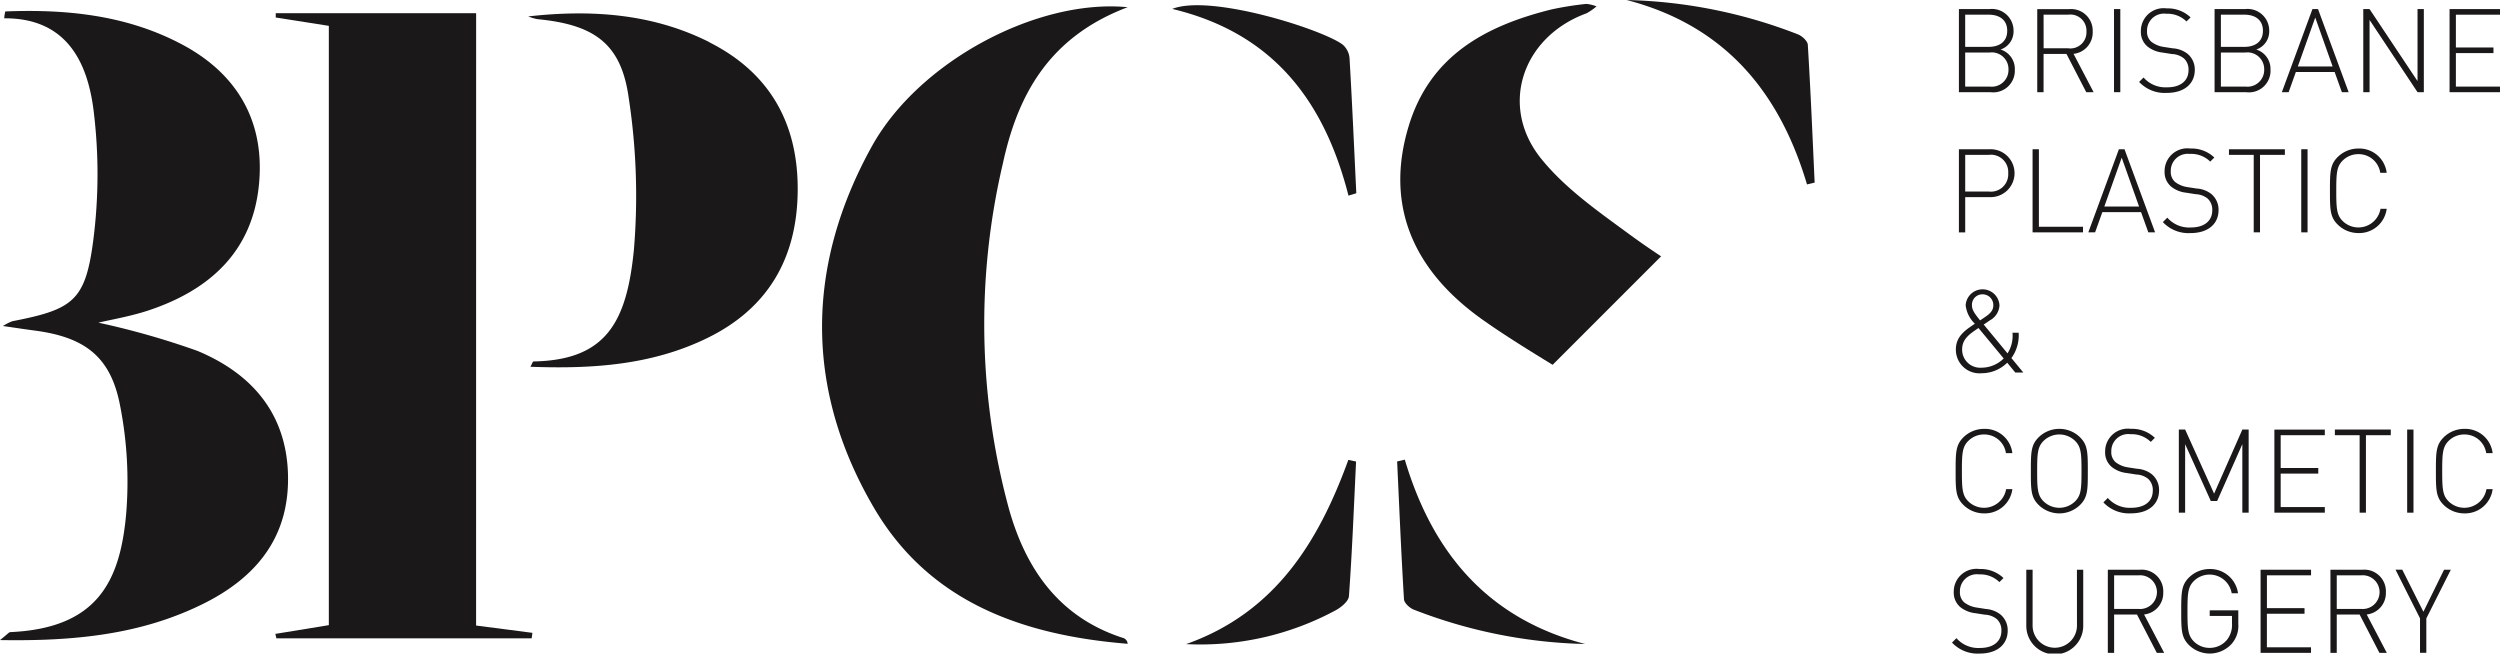 <?xml version="1.0" encoding="UTF-8"?>
<svg xmlns="http://www.w3.org/2000/svg" width="202" height="52.806" viewBox="0 0 202 52.806">
  <g id="bpcs-lp-logo" transform="translate(0 0.001)">
    <path id="Path_15244" data-name="Path 15244" d="M23.267,38.472c-.174-4.941-3.026-8.093-7.317-9.882a64.282,64.282,0,0,0-8-2.279c1.021-.243,2.557-.5,4.016-.978,5.021-1.66,8.5-4.832,8.973-10.339.431-4.969-1.77-8.762-6.147-11.117C10.318,1.471,5.422.967.427,1.165a3.3,3.3,0,0,0-.086.554c4.919-.028,6.7,3.372,7.214,7.393a41.817,41.817,0,0,1-.023,10.575C6.9,24.544,5.9,25.244,1,26.194a3.923,3.923,0,0,0-.761.389c1.015.145,1.807.266,2.6.371,4.013.534,6.1,2.1,6.859,6.031a31.769,31.769,0,0,1,.495,8.789C9.7,47.256,7.834,51,.832,51.315c-.114.005-.222.164-.832.643,5.977.1,11.331-.434,16.332-2.887,4.385-2.15,7.114-5.463,6.934-10.6" transform="translate(0 -0.241)" fill="#1a1818"></path>
    <path id="Path_15245" data-name="Path 15245" d="M44.511,1.353H28.319c0,.117,0,.234,0,.351l4.29.673V50.8l-4.323.707c.029.12.059.24.088.359H49l.057-.444-4.55-.591Z" transform="translate(-6.039 -0.289)" fill="#1a1818"></path>
    <path id="Path_15246" data-name="Path 15246" d="M68.905,3.7C64.318,1.388,59.355,1.051,54.271,1.62a3.8,3.8,0,0,0,.737.221c4.6.442,6.767,1.969,7.377,6.333A52.345,52.345,0,0,1,62.806,20.5c-.577,5.787-2.216,8.892-8.113,9-.06,0-.116.2-.245.429,4.974.182,9.791-.125,14.282-2.318,4.922-2.4,7.267-6.466,7.313-11.9s-2.252-9.537-7.138-12" transform="translate(-11.589 -0.295)" fill="#1a1818"></path>
    <path id="Path_15247" data-name="Path 15247" d="M144.159,47.222l-.618.147c.173,3.714.327,7.43.553,11.14.019.3.478.724.819.843a40.575,40.575,0,0,0,13.821,2.766c-7.877-2.045-12.341-7.376-14.575-14.9" transform="translate(-30.652 -10.084)" fill="#1a1818"></path>
    <path id="Path_15248" data-name="Path 15248" d="M109.15.722C101.845.019,92.285,5.1,88.483,11.959c-5.363,9.678-5.438,19.693.2,29.266,4.478,7.6,12.023,10.249,20.466,10.934a.524.524,0,0,0-.418-.488c-5.058-1.644-7.758-5.464-9.139-10.291a56.77,56.77,0,0,1-.524-28.035C100.275,7.778,102.806,3.123,109.15.722" transform="translate(-18.035 -0.141)" fill="#1a1818"></path>
    <path id="Path_15249" data-name="Path 15249" d="M121.868,62.135a23.009,23.009,0,0,0,12.015-2.7c.472-.239,1.106-.754,1.136-1.179.261-3.62.4-7.249.576-10.875l-.626-.131c-2.414,6.656-5.938,12.341-13.1,14.881" transform="translate(-26.024 -10.091)" fill="#1a1818"></path>
    <path id="Path_15250" data-name="Path 15250" d="M134.19,3.705c-1.7-1.25-10.7-4.094-13.755-2.871,8.211,1.958,12.309,7.518,14.24,15.085l.632-.193c-.175-3.647-.335-7.3-.548-10.94a1.621,1.621,0,0,0-.569-1.081" transform="translate(-25.718 -0.114)" fill="#1a1818"></path>
    <path id="Path_15251" data-name="Path 15251" d="M155.249,12.91c-3.444-4.276-1.508-9.863,3.664-11.75A4.6,4.6,0,0,0,159.72.6,3.162,3.162,0,0,0,158.9.4a26.014,26.014,0,0,0-2.832.45c-5.327,1.327-9.809,3.733-11.532,9.446-1.854,6.148.125,11.515,6.074,15.689,1.8,1.265,3.681,2.422,5.563,3.577l8.765-8.765c-.858-.57-1.707-1.152-2.536-1.761-2.532-1.859-5.216-3.722-7.154-6.13" transform="translate(-30.721 -0.086)" fill="#1a1818"></path>
    <path id="Path_15252" data-name="Path 15252" d="M180.939,2.767A40.589,40.589,0,0,0,167.119,0C175,2.046,179.46,7.377,181.693,14.9l.618-.147c-.172-3.714-.326-7.43-.553-11.14-.019-.3-.478-.724-.819-.843" transform="translate(-35.687 0)" fill="#1a1818"></path>
    <path id="Path_15253" data-name="Path 15253" d="M205.774,5.817A1.636,1.636,0,0,0,204.623,4.2a1.543,1.543,0,0,0,1.048-1.509A1.749,1.749,0,0,0,203.727.931h-2.471V7.647H203.8a1.746,1.746,0,0,0,1.972-1.83m-4.009-4.433h1.906c.811,0,1.49.378,1.49,1.3s-.679,1.3-1.49,1.3h-1.906Zm0,5.81V4.44h1.981a1.353,1.353,0,0,1,1.518,1.377,1.353,1.353,0,0,1-1.518,1.377Z" transform="translate(-42.976 -0.199)" fill="#1a1818"></path>
    <path id="Path_15254" data-name="Path 15254" d="M209.816,4.554h1.849l1.6,3.095h.595l-1.623-3.1a1.736,1.736,0,0,0,1.548-1.811,1.747,1.747,0,0,0-1.924-1.8h-2.556V7.648h.509Zm0-3.169H211.8a1.3,1.3,0,0,1,1.48,1.358A1.3,1.3,0,0,1,211.8,4.1h-1.981Z" transform="translate(-44.695 -0.199)" fill="#1a1818"></path>
    <rect id="Rectangle_4800" data-name="Rectangle 4800" width="0.509" height="6.716" transform="translate(170.812 0.732)" fill="#1a1818"></rect>
    <path id="Path_15255" data-name="Path 15255" d="M222.035,7.237a2.348,2.348,0,0,1-1.906-.793l-.359.359a2.834,2.834,0,0,0,2.236.886c1.4,0,2.263-.726,2.263-1.858a1.65,1.65,0,0,0-.584-1.3,2.137,2.137,0,0,0-1.2-.444l-.726-.112a2.148,2.148,0,0,1-1-.416,1.077,1.077,0,0,1-.349-.877,1.369,1.369,0,0,1,1.556-1.387,2.185,2.185,0,0,1,1.632.622l.33-.33A2.657,2.657,0,0,0,222,.861,1.836,1.836,0,0,0,219.913,2.7a1.528,1.528,0,0,0,.528,1.236,2.331,2.331,0,0,0,1.2.491l.783.123a1.619,1.619,0,0,1,.972.358,1.216,1.216,0,0,1,.367.944c0,.878-.669,1.387-1.725,1.387" transform="translate(-46.93 -0.184)" fill="#1a1818"></path>
    <path id="Path_15256" data-name="Path 15256" d="M232.041,5.817A1.636,1.636,0,0,0,230.89,4.2a1.543,1.543,0,0,0,1.048-1.509A1.749,1.749,0,0,0,229.994.931h-2.471V7.647h2.547a1.746,1.746,0,0,0,1.972-1.83m-4.009-4.433h1.906c.811,0,1.49.378,1.49,1.3s-.679,1.3-1.49,1.3h-1.906Zm0,5.81V4.44h1.981a1.353,1.353,0,0,1,1.518,1.377,1.353,1.353,0,0,1-1.518,1.377Z" transform="translate(-48.585 -0.199)" fill="#1a1818"></path>
    <path id="Path_15257" data-name="Path 15257" d="M235.566,6.016H238.7l.585,1.632h.547L237.358.932h-.452l-2.472,6.716h.548Zm1.566-4.4,1.405,3.952h-2.811Z" transform="translate(-50.061 -0.199)" fill="#1a1818"></path>
    <path id="Path_15258" data-name="Path 15258" d="M243.307,1.809l3.877,5.839h.509V.932h-.509v5.82L243.307.932H242.8V7.648h.509Z" transform="translate(-51.847 -0.199)" fill="#1a1818"></path>
    <path id="Path_15259" data-name="Path 15259" d="M255.741,1.385V.932h-4.075V7.648h4.075V7.195h-3.565V4.488h3.037V4.035h-3.037V1.385Z" transform="translate(-53.741 -0.199)" fill="#1a1818"></path>
    <path id="Path_15260" data-name="Path 15260" d="M201.765,19.2h1.952a1.936,1.936,0,1,0,0-3.867h-2.461v6.716h.509Zm0-3.415h1.9a1.4,1.4,0,0,1,1.575,1.482,1.4,1.4,0,0,1-1.575,1.481h-1.9Z" transform="translate(-42.976 -3.274)" fill="#1a1818"></path>
    <path id="Path_15261" data-name="Path 15261" d="M212.9,21.595h-3.565V15.332h-.51v6.716H212.9Z" transform="translate(-44.593 -3.274)" fill="#1a1818"></path>
    <path id="Path_15262" data-name="Path 15262" d="M219.4,22.047h.547l-2.472-6.716h-.452l-2.472,6.716h.548l.584-1.631h3.131Zm-3.556-2.084,1.405-3.952,1.405,3.952Z" transform="translate(-45.815 -3.274)" fill="#1a1818"></path>
    <path id="Path_15263" data-name="Path 15263" d="M224.405,15.693a2.182,2.182,0,0,1,1.632.623l.33-.33a2.652,2.652,0,0,0-1.933-.727,1.837,1.837,0,0,0-2.084,1.84,1.527,1.527,0,0,0,.528,1.236,2.331,2.331,0,0,0,1.2.491l.783.123a1.623,1.623,0,0,1,.972.359,1.213,1.213,0,0,1,.367.943c0,.877-.669,1.387-1.726,1.387a2.349,2.349,0,0,1-1.906-.792l-.359.358a2.835,2.835,0,0,0,2.236.887c1.4,0,2.264-.727,2.264-1.858a1.652,1.652,0,0,0-.585-1.3,2.137,2.137,0,0,0-1.2-.444l-.726-.113a2.139,2.139,0,0,1-1-.414,1.078,1.078,0,0,1-.349-.877,1.369,1.369,0,0,1,1.556-1.387" transform="translate(-47.45 -3.259)" fill="#1a1818"></path>
    <path id="Path_15264" data-name="Path 15264" d="M233.518,15.332H229v.452h2v6.263h.509V15.784h2.009Z" transform="translate(-48.9 -3.274)" fill="#1a1818"></path>
    <rect id="Rectangle_4801" data-name="Rectangle 4801" width="0.509" height="6.716" transform="translate(185.941 12.057)" fill="#1a1818"></rect>
    <path id="Path_15265" data-name="Path 15265" d="M241.68,22.089a2.238,2.238,0,0,0,2.282-1.962h-.5a1.813,1.813,0,0,1-3.056.991c-.481-.481-.519-1-.519-2.444s.038-1.961.519-2.443a1.78,1.78,0,0,1,1.273-.518,1.762,1.762,0,0,1,1.763,1.509h.519a2.227,2.227,0,0,0-2.282-1.963,2.372,2.372,0,0,0-1.679.689c-.613.613-.623,1.208-.623,2.726s.009,2.113.623,2.726a2.368,2.368,0,0,0,1.679.689" transform="translate(-51.117 -3.259)" fill="#1a1818"></path>
    <path id="Path_15266" data-name="Path 15266" d="M206.017,33.216h-.5a2.616,2.616,0,0,1-.4,1.67l-1.924-2.33c.16-.1.5-.339.5-.339a1.467,1.467,0,0,0,.774-1.208A1.368,1.368,0,0,0,201.735,31a2.433,2.433,0,0,0,.745,1.49c-.791.529-1.537,1.019-1.537,2.085a1.906,1.906,0,0,0,2.085,1.914,2.934,2.934,0,0,0,2.065-.849l.651.793h.65l-.963-1.169a3.126,3.126,0,0,0,.585-2.047m-3.773-2.236a.84.84,0,0,1,.858-.867.867.867,0,0,1,.868.9c0,.444-.33.708-.679.944,0,0-.264.179-.388.264-.518-.632-.66-.9-.66-1.236m.773,5.056a1.457,1.457,0,0,1-1.565-1.491c0-.867.688-1.282,1.32-1.716l2.038,2.462a2.544,2.544,0,0,1-1.792.745" transform="translate(-42.909 -6.334)" fill="#1a1818"></path>
    <path id="Path_15267" data-name="Path 15267" d="M203.221,44.513a1.763,1.763,0,0,1,1.763,1.509h.519a2.226,2.226,0,0,0-2.282-1.961,2.368,2.368,0,0,0-1.679.688c-.613.613-.623,1.207-.623,2.727s.009,2.112.623,2.725a2.368,2.368,0,0,0,1.679.688,2.238,2.238,0,0,0,2.282-1.961H205a1.812,1.812,0,0,1-3.056.99c-.481-.481-.519-1-.519-2.442s.038-1.963.519-2.444a1.785,1.785,0,0,1,1.273-.519" transform="translate(-42.904 -9.409)" fill="#1a1818"></path>
    <path id="Path_15268" data-name="Path 15268" d="M210.949,44.061a2.368,2.368,0,0,0-1.679.688c-.613.613-.623,1.207-.623,2.727s.009,2.112.623,2.725a2.393,2.393,0,0,0,3.358,0c.613-.613.622-1.207.622-2.725s-.009-2.113-.622-2.727a2.368,2.368,0,0,0-1.679-.688m1.273,5.857a1.821,1.821,0,0,1-2.547,0c-.482-.481-.519-1-.519-2.442s.037-1.963.519-2.444a1.821,1.821,0,0,1,2.547,0c.481.481.518,1,.518,2.444s-.038,1.961-.518,2.442" transform="translate(-44.554 -9.409)" fill="#1a1818"></path>
    <path id="Path_15269" data-name="Path 15269" d="M218.363,50.437a2.348,2.348,0,0,1-1.906-.793L216.1,50a2.834,2.834,0,0,0,2.236.886c1.4,0,2.263-.726,2.263-1.858a1.65,1.65,0,0,0-.584-1.3,2.137,2.137,0,0,0-1.2-.444l-.726-.112a2.148,2.148,0,0,1-1-.416,1.077,1.077,0,0,1-.349-.877,1.369,1.369,0,0,1,1.556-1.387,2.185,2.185,0,0,1,1.632.622l.33-.33a2.657,2.657,0,0,0-1.933-.725,1.836,1.836,0,0,0-2.084,1.839,1.529,1.529,0,0,0,.528,1.236,2.331,2.331,0,0,0,1.2.491l.783.123a1.619,1.619,0,0,1,.972.358,1.215,1.215,0,0,1,.367.944c0,.878-.669,1.387-1.726,1.387" transform="translate(-46.146 -9.409)" fill="#1a1818"></path>
    <path id="Path_15270" data-name="Path 15270" d="M226.7,49.31l-2.34-5.179h-.509v6.716h.509V45.311l2.075,4.594h.51l2.037-4.594v5.537h.51V44.132h-.51Z" transform="translate(-47.801 -9.424)" fill="#1a1818"></path>
    <path id="Path_15271" data-name="Path 15271" d="M233.667,50.848h4.075v-.453h-3.566V47.688h3.038v-.453h-3.038v-2.65h3.566v-.453h-4.075Z" transform="translate(-49.897 -9.424)" fill="#1a1818"></path>
    <path id="Path_15272" data-name="Path 15272" d="M239.883,44.585h2v6.263h.509V44.585H244.4v-.453h-4.518Z" transform="translate(-51.225 -9.424)" fill="#1a1818"></path>
    <rect id="Rectangle_4802" data-name="Rectangle 4802" width="0.509" height="6.716" transform="translate(194.5 34.707)" fill="#1a1818"></rect>
    <path id="Path_15273" data-name="Path 15273" d="M252.564,44.513a1.763,1.763,0,0,1,1.763,1.509h.519a2.226,2.226,0,0,0-2.282-1.961,2.368,2.368,0,0,0-1.679.688c-.613.613-.623,1.207-.623,2.727s.009,2.112.623,2.725a2.368,2.368,0,0,0,1.679.688,2.238,2.238,0,0,0,2.282-1.961h-.5a1.812,1.812,0,0,1-3.056.99c-.481-.481-.519-1-.519-2.442s.038-1.963.519-2.444a1.785,1.785,0,0,1,1.273-.519" transform="translate(-53.441 -9.409)" fill="#1a1818"></path>
    <path id="Path_15274" data-name="Path 15274" d="M203.263,61.685l-.726-.113a2.135,2.135,0,0,1-1-.414,1.079,1.079,0,0,1-.35-.877,1.37,1.37,0,0,1,1.557-1.387,2.183,2.183,0,0,1,1.632.623l.33-.33a2.655,2.655,0,0,0-1.933-.727,1.837,1.837,0,0,0-2.084,1.84,1.529,1.529,0,0,0,.527,1.236,2.347,2.347,0,0,0,1.2.491l.783.122a1.619,1.619,0,0,1,.971.359,1.21,1.21,0,0,1,.368.943c0,.877-.669,1.387-1.726,1.387a2.347,2.347,0,0,1-1.906-.792l-.359.358a2.835,2.835,0,0,0,2.236.887c1.4,0,2.264-.727,2.264-1.858a1.65,1.65,0,0,0-.586-1.3,2.137,2.137,0,0,0-1.2-.444" transform="translate(-42.825 -12.484)" fill="#1a1818"></path>
    <path id="Path_15275" data-name="Path 15275" d="M212.273,63a1.793,1.793,0,1,1-3.585,0V58.532h-.509v4.537a2.3,2.3,0,0,0,4.6,0V58.532h-.509Z" transform="translate(-44.454 -12.499)" fill="#1a1818"></path>
    <path id="Path_15276" data-name="Path 15276" d="M221.035,60.334a1.746,1.746,0,0,0-1.924-1.8h-2.556v6.716h.509V62.154h1.849l1.6,3.094h.595l-1.623-3.1a1.734,1.734,0,0,0,1.548-1.81M217.064,61.7V58.984h1.981a1.363,1.363,0,1,1,0,2.716Z" transform="translate(-46.243 -12.499)" fill="#1a1818"></path>
    <path id="Path_15277" data-name="Path 15277" d="M226.4,62.252h1.8v.6a1.934,1.934,0,0,1-.406,1.33,1.8,1.8,0,0,1-1.4.65,1.78,1.78,0,0,1-1.273-.518c-.481-.481-.519-1-.519-2.443s.038-1.962.519-2.444a1.813,1.813,0,0,1,3.056.991h.509A2.264,2.264,0,0,0,226.4,58.46a2.368,2.368,0,0,0-1.679.689c-.613.613-.623,1.207-.623,2.726s.009,2.112.623,2.725a2.394,2.394,0,0,0,3.442-.084,2.193,2.193,0,0,0,.547-1.623V61.8H226.4Z" transform="translate(-47.855 -12.484)" fill="#1a1818"></path>
    <path id="Path_15278" data-name="Path 15278" d="M232.25,65.248h4.075V64.8h-3.566V62.088H235.8v-.452h-3.038V58.984h3.566v-.452H232.25Z" transform="translate(-49.595 -12.499)" fill="#1a1818"></path>
    <path id="Path_15279" data-name="Path 15279" d="M243.907,60.334a1.747,1.747,0,0,0-1.924-1.8h-2.556v6.716h.509V62.154h1.849l1.6,3.094h.595l-1.623-3.1a1.734,1.734,0,0,0,1.548-1.81M239.936,61.7V58.984h1.981a1.363,1.363,0,1,1,0,2.716Z" transform="translate(-51.127 -12.499)" fill="#1a1818"></path>
    <path id="Path_15280" data-name="Path 15280" d="M248.366,61.928l-1.707-3.4h-.547l1.98,3.933v2.782h.51V62.465l1.98-3.933h-.547Z" transform="translate(-52.555 -12.499)" fill="#1a1818"></path>
  </g>
</svg>
